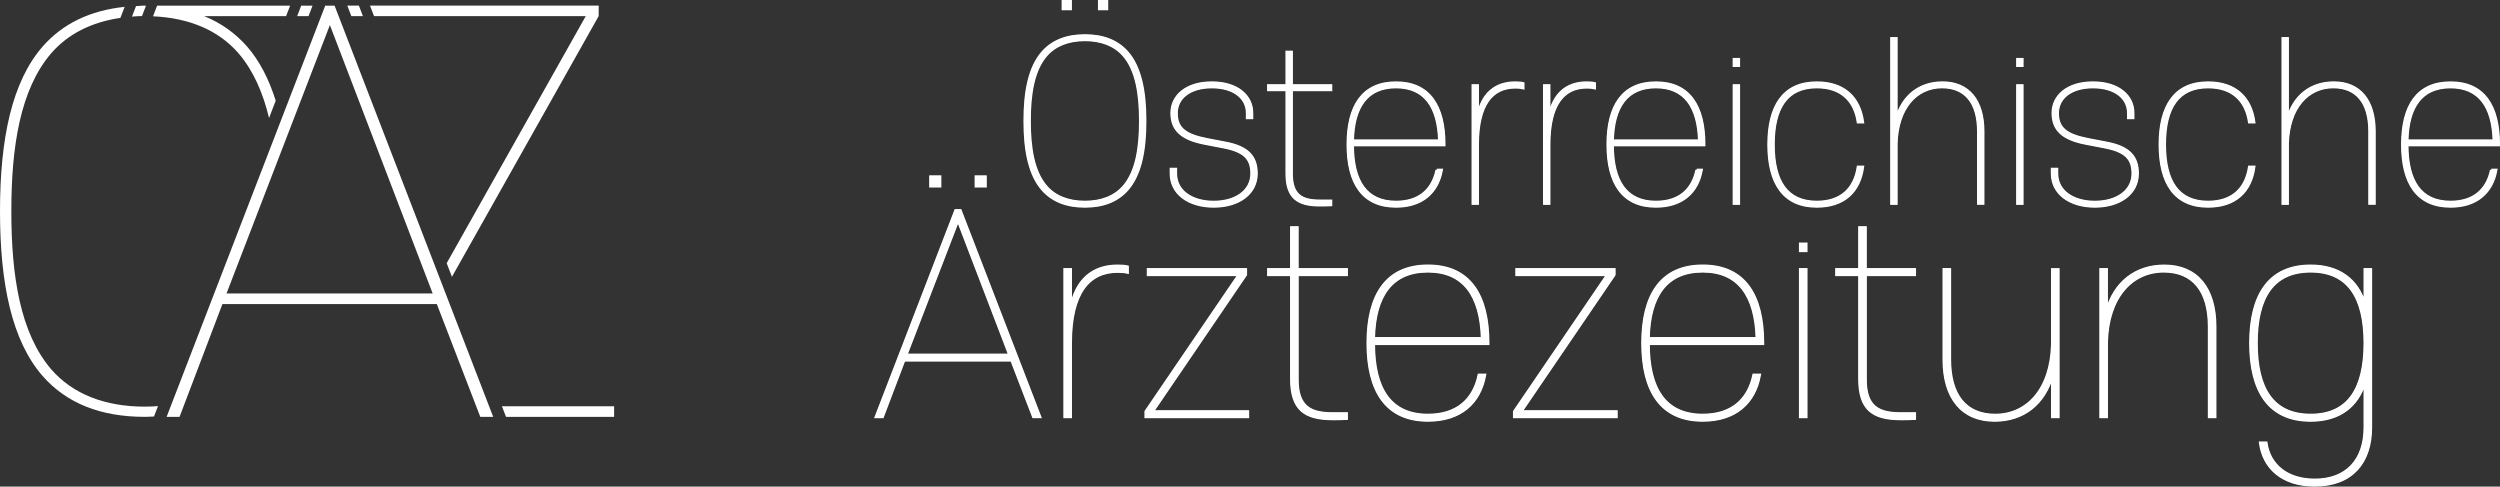 <?xml version="1.0" encoding="UTF-8"?><svg id="Ebene_1" xmlns="http://www.w3.org/2000/svg" viewBox="0 0 915.87 178.27"><rect x="0" y="0" width="915.87" height="178.27" fill="#333333" stroke="none"/><defs><style>.cls-1{stroke-miterlimit:10;}.cls-1,.cls-2,.cls-3{fill:#fff;}.cls-1,.cls-3{stroke:#fff;}.cls-3{stroke-width:.6px;}</style></defs><path class="cls-2" d="M44.11,6.55l1.55-4.04c-12.66,1.32-22.7,6.15-30.05,14.55C4.37,29.96,0,50.77,0,77.4s4.37,47.43,15.6,60.33c8.74,9.99,21.23,14.98,37.45,14.98,1.15,0,2.24-.08,3.36-.13l1.47-3.8c-1.58.12-3.18.19-4.83.19-14.57,0-26.43-4.58-34.33-13.73-11.23-13.11-14.57-33.91-14.57-57.84s3.33-44.73,14.57-57.84c6.21-7.19,14.9-11.47,25.38-13.01M52.01,5.91l1.47-3.83h-1.81v.05c-.63.01-1.22.08-1.84.11l-1.48,3.84c1.1-.08,2.18-.18,3.31-.2v.03h.34ZM104.81,5.91l1.47-3.83h-48.73l-1.49,3.89c13.18.6,23.99,5.07,31.34,13.58,5.39,6.28,8.92,14.37,11.17,23.68l2.44-6.34c-2.47-7.83-5.87-14.54-10.49-19.84-4.33-4.94-9.58-8.65-15.74-11.15h30.03ZM113.03,5.91l1.47-3.83h-4.16l-1.47,3.83h4.16ZM158.51,107.52h-75.53L120.85,9.18l37.66,98.34ZM180.68,152.71L122.58,2.08h-3.44l-58.1,150.63h4.74l15.71-41.32h78.54l15.92,41.32h4.73ZM128.71,5.91h4.25l-1.48-3.85h-4.24l1.47,3.85ZM219.32,5.9l.02-3.84h-83.79l1.48,3.85h77.56s-50.95,90.51-50.95,90.51l1.93,4.99L219.32,5.9ZM224.98,152.72v-3.88h-41.1l1.5,3.88h39.6Z"/><path class="cls-1" d="M897.75,31.87c10.54,0,15.55,7.17,15.9,19.7h-31.8c.26-12.53,5.27-19.7,15.9-19.7M912.7,62.28c-1.56,7.43-6.57,11.75-14.95,11.75-10.97,0-15.9-7.6-15.9-20.91h33.53v-.17c0-14.08-5.44-22.64-17.63-22.64s-17.63,8.55-17.63,22.64,5.44,22.64,17.63,22.64c9.5,0,15.21-5.1,16.68-13.31h-1.73ZM838.04,74.55v-21.95c.35-13.13,7.34-20.74,16.76-20.74,8.64,0,13.31,5.79,13.31,16.24v26.44h1.73v-26.44c0-11.23-5.36-17.8-14.86-17.8-8.38,0-14.6,4.84-16.94,13.31V14.07h-1.73v60.48h1.73ZM791.29,52.95c0,14.08,5.44,22.64,17.63,22.64,9.94,0,15.64-5.44,16.85-14.43h-1.73c-1.21,8.04-6.22,12.87-15.12,12.87-10.97,0-15.9-7.52-15.9-21.08s4.93-21.08,15.9-21.08c8.9,0,13.91,4.84,15.12,12.87h1.73c-1.21-8.99-6.91-14.43-16.85-14.43-12.18,0-17.63,8.55-17.63,22.64M781.45,41.37c0-6.05-5.18-11.06-14.69-11.06s-14.69,5.01-14.69,11.06,3.46,9.5,12.01,11.15l6.74,1.3c7.86,1.47,10.54,4.23,10.54,9.76,0,6.48-5.88,10.46-13.91,10.46s-13.91-3.97-13.91-10.46v-1.64h-1.73v1.64c0,7.34,6.57,12.01,15.64,12.01s15.64-4.67,15.64-12.01c0-6.13-3.11-9.68-11.49-11.23l-6.74-1.3c-7.95-1.56-11.06-4.06-11.06-9.59s4.75-9.59,12.96-9.59,12.96,4.06,12.96,9.5v1.81h1.73v-1.81ZM740.84,21.72h-1.73v2.32h1.73v-2.32ZM740.84,31.35h-1.73v43.2h1.73V31.35ZM694.7,74.55v-21.95c.35-13.13,7.34-20.74,16.76-20.74,8.64,0,13.31,5.79,13.31,16.24v26.44h1.73v-26.44c0-11.23-5.36-17.8-14.86-17.8-8.38,0-14.6,4.84-16.94,13.31V14.07h-1.73v60.48h1.73ZM647.95,52.95c0,14.08,5.44,22.64,17.63,22.64,9.94,0,15.64-5.44,16.85-14.43h-1.73c-1.21,8.04-6.22,12.87-15.12,12.87-10.97,0-15.9-7.52-15.9-21.08s4.93-21.08,15.9-21.08c8.9,0,13.91,4.84,15.12,12.87h1.73c-1.21-8.99-6.91-14.43-16.85-14.43-12.18,0-17.63,8.55-17.63,22.64M636.98,21.72h-1.73v2.32h1.73v-2.32ZM636.98,31.35h-1.73v43.2h1.73V31.35ZM606.65,31.87c10.54,0,15.55,7.17,15.9,19.7h-31.8c.26-12.53,5.27-19.7,15.9-19.7M621.6,62.28c-1.56,7.43-6.57,11.75-14.95,11.75-10.97,0-15.9-7.6-15.9-20.91h33.53v-.17c0-14.08-5.44-22.64-17.63-22.64s-17.63,8.55-17.63,22.64,5.44,22.64,17.63,22.64c9.5,0,15.21-5.1,16.68-13.31h-1.73ZM581.33,31.95c1.04,0,2.16.09,2.85.26v-1.64c-.6-.17-1.73-.26-2.94-.26-7.09,0-12.18,3.97-13.74,12.53v-11.49h-1.73v43.2h1.73v-21.6c0-14.69,5.27-21,13.82-21M555.15,31.95c1.04,0,2.16.09,2.85.26v-1.64c-.6-.17-1.73-.26-2.94-.26-7.09,0-12.18,3.97-13.74,12.53v-11.49h-1.73v43.2h1.73v-21.6c0-14.69,5.27-21,13.82-21M511.43,31.87c10.54,0,15.55,7.17,15.9,19.7h-31.8c.26-12.53,5.27-19.7,15.9-19.7M526.38,62.28c-1.56,7.43-6.57,11.75-14.95,11.75-10.97,0-15.9-7.6-15.9-20.91h33.53v-.17c0-14.08-5.44-22.64-17.63-22.64s-17.63,8.55-17.63,22.64,5.44,22.64,17.63,22.64c9.5,0,15.21-5.1,16.68-13.31h-1.73ZM473.15,32.9h14.43v-1.56h-14.43v-12.27h-1.73v12.27h-6.74v1.56h6.74v30.59c0,8.9,3.97,11.66,12.1,11.66,1.21,0,2.51,0,4.06-.09v-1.47h-4.15c-6.48,0-10.28-1.99-10.28-9.94v-30.76ZM458.64,41.37c0-6.05-5.18-11.06-14.69-11.06s-14.69,5.01-14.69,11.06,3.46,9.5,12.01,11.15l6.74,1.3c7.86,1.47,10.54,4.23,10.54,9.76,0,6.48-5.88,10.46-13.91,10.46s-13.91-3.97-13.91-10.46v-1.64h-1.73v1.64c0,7.34,6.57,12.01,15.64,12.01s15.64-4.67,15.64-12.01c0-6.13-3.11-9.68-11.49-11.23l-6.74-1.3c-7.95-1.56-11.06-4.06-11.06-9.59s4.75-9.59,12.96-9.59,12.96,4.06,12.96,9.5v1.81h1.73v-1.81ZM392.19.5h-2.77v2.76h2.77V.5ZM405.5.5h-2.77v2.76h2.77V.5ZM375.43,44.31c0,11.06,1.81,19.7,6.48,25.06,3.63,4.15,8.81,6.22,15.55,6.22s11.92-2.07,15.55-6.22c4.67-5.36,6.48-14,6.48-25.06s-1.81-19.7-6.48-25.06c-3.63-4.15-8.81-6.22-15.55-6.22s-11.92,2.07-15.55,6.22c-4.67,5.36-6.48,14-6.48,25.06M417.77,44.31c0,9.94-1.38,18.58-6.05,24.02-3.28,3.8-8.21,5.7-14.26,5.7s-10.97-1.9-14.26-5.7c-4.67-5.44-6.05-14.08-6.05-24.02s1.38-18.58,6.05-24.02c3.28-3.8,8.21-5.7,14.26-5.7s10.97,1.9,14.26,5.7c4.67,5.44,6.05,14.08,6.05,24.02"/><path class="cls-3" d="M897.75,31.87c10.54,0,15.55,7.17,15.9,19.7h-31.8c.26-12.53,5.27-19.7,15.9-19.7ZM912.7,62.28c-1.56,7.43-6.57,11.75-14.95,11.75-10.97,0-15.9-7.6-15.9-20.91h33.53v-.17c0-14.08-5.44-22.64-17.63-22.64s-17.63,8.55-17.63,22.64,5.44,22.64,17.63,22.64c9.5,0,15.21-5.1,16.68-13.31h-1.73ZM838.04,74.55v-21.95c.35-13.13,7.34-20.74,16.76-20.74,8.64,0,13.31,5.79,13.31,16.24v26.44h1.73v-26.44c0-11.23-5.36-17.8-14.86-17.8-8.38,0-14.6,4.84-16.94,13.31V14.07h-1.73v60.48h1.73ZM791.29,52.95c0,14.08,5.44,22.64,17.63,22.64,9.94,0,15.64-5.44,16.85-14.43h-1.73c-1.21,8.04-6.22,12.87-15.12,12.87-10.97,0-15.9-7.52-15.9-21.08s4.93-21.08,15.9-21.08c8.9,0,13.91,4.84,15.12,12.87h1.73c-1.21-8.99-6.91-14.43-16.85-14.43-12.18,0-17.63,8.55-17.63,22.64ZM781.45,41.37c0-6.05-5.18-11.06-14.69-11.06s-14.69,5.01-14.69,11.06,3.46,9.5,12.01,11.15l6.74,1.3c7.86,1.47,10.54,4.23,10.54,9.76,0,6.48-5.88,10.46-13.91,10.46s-13.91-3.97-13.91-10.46v-1.64h-1.73v1.64c0,7.34,6.57,12.01,15.64,12.01s15.64-4.67,15.64-12.01c0-6.13-3.11-9.68-11.49-11.23l-6.74-1.3c-7.95-1.56-11.06-4.06-11.06-9.59s4.75-9.59,12.96-9.59,12.96,4.06,12.96,9.5v1.81h1.73v-1.81ZM740.84,21.72h-1.73v2.32h1.73v-2.32ZM740.84,31.35h-1.73v43.2h1.73V31.35ZM694.7,74.55v-21.95c.35-13.13,7.34-20.74,16.76-20.74,8.64,0,13.31,5.79,13.31,16.24v26.44h1.73v-26.44c0-11.23-5.36-17.8-14.86-17.8-8.38,0-14.6,4.84-16.94,13.31V14.07h-1.73v60.48h1.73ZM647.95,52.95c0,14.08,5.44,22.64,17.63,22.64,9.94,0,15.64-5.44,16.85-14.43h-1.73c-1.21,8.04-6.22,12.87-15.12,12.87-10.97,0-15.9-7.52-15.9-21.08s4.93-21.08,15.9-21.08c8.9,0,13.91,4.84,15.12,12.87h1.73c-1.21-8.99-6.91-14.43-16.85-14.43-12.18,0-17.63,8.55-17.63,22.64ZM636.98,21.72h-1.73v2.32h1.73v-2.32ZM636.98,31.35h-1.73v43.2h1.73V31.35ZM606.65,31.87c10.54,0,15.55,7.17,15.9,19.7h-31.8c.26-12.53,5.27-19.7,15.9-19.7ZM621.6,62.28c-1.56,7.43-6.57,11.75-14.95,11.75-10.97,0-15.9-7.6-15.9-20.91h33.53v-.17c0-14.08-5.44-22.64-17.63-22.64s-17.63,8.55-17.63,22.64,5.44,22.64,17.63,22.64c9.5,0,15.21-5.1,16.68-13.31h-1.73ZM581.33,31.95c1.04,0,2.16.09,2.85.26v-1.64c-.6-.17-1.73-.26-2.94-.26-7.09,0-12.18,3.97-13.74,12.53v-11.49h-1.73v43.2h1.73v-21.6c0-14.69,5.27-21,13.82-21ZM555.15,31.95c1.04,0,2.16.09,2.85.26v-1.64c-.6-.17-1.73-.26-2.94-.26-7.09,0-12.18,3.97-13.74,12.53v-11.49h-1.73v43.2h1.73v-21.6c0-14.69,5.27-21,13.82-21ZM511.43,31.87c10.54,0,15.55,7.17,15.9,19.7h-31.8c.26-12.53,5.27-19.7,15.9-19.7ZM526.38,62.28c-1.56,7.43-6.57,11.75-14.95,11.75-10.97,0-15.9-7.6-15.9-20.91h33.53v-.17c0-14.08-5.44-22.64-17.63-22.64s-17.63,8.55-17.63,22.64,5.44,22.64,17.63,22.64c9.5,0,15.21-5.1,16.68-13.31h-1.73ZM473.15,32.9h14.43v-1.56h-14.43v-12.27h-1.73v12.27h-6.74v1.56h6.74v30.59c0,8.9,3.97,11.66,12.1,11.66,1.21,0,2.51,0,4.06-.09v-1.47h-4.15c-6.48,0-10.28-1.99-10.28-9.94v-30.76ZM458.64,41.37c0-6.05-5.18-11.06-14.69-11.06s-14.69,5.01-14.69,11.06,3.46,9.5,12.01,11.15l6.74,1.3c7.86,1.47,10.54,4.23,10.54,9.76,0,6.48-5.88,10.46-13.91,10.46s-13.91-3.97-13.91-10.46v-1.64h-1.73v1.64c0,7.34,6.57,12.01,15.64,12.01s15.64-4.67,15.64-12.01c0-6.13-3.11-9.68-11.49-11.23l-6.74-1.3c-7.95-1.56-11.06-4.06-11.06-9.59s4.75-9.59,12.96-9.59,12.96,4.06,12.96,9.5v1.81h1.73v-1.81ZM392.19.5h-2.77v2.76h2.77V.5ZM405.5.5h-2.77v2.76h2.77V.5ZM375.43,44.31c0,11.06,1.81,19.7,6.48,25.06,3.63,4.15,8.81,6.22,15.55,6.22s11.92-2.07,15.55-6.22c4.67-5.36,6.48-14,6.48-25.06s-1.81-19.7-6.48-25.06c-3.63-4.15-8.81-6.22-15.55-6.22s-11.92,2.07-15.55,6.22c-4.67,5.36-6.48,14-6.48,25.06ZM417.77,44.31c0,9.94-1.38,18.58-6.05,24.02-3.28,3.8-8.21,5.7-14.26,5.7s-10.97-1.9-14.26-5.7c-4.67-5.44-6.05-14.08-6.05-24.02s1.38-18.58,6.05-24.02c3.28-3.8,8.21-5.7,14.26-5.7s10.97,1.9,14.26,5.7c4.67,5.44,6.05,14.08,6.05,24.02Z"/><path class="cls-1" d="M828.03,162.22c1.19,8.96,7.88,15.55,19.98,15.55,13.72,0,20.52-8.53,20.52-21.17v-57.89h-2.16v12.85c-2.7-9.07-9.5-14.15-19.87-14.15-15.23,0-22.03,10.69-22.03,28.3s6.8,28.3,22.03,28.3c10.37,0,17.17-5.08,19.87-14.15v16.74c0,11.99-6.7,19.23-18.36,19.23-10.15,0-16.63-5.4-17.82-13.61h-2.16ZM866.37,125.71c0,16.96-6.16,26.35-19.87,26.35s-19.87-9.4-19.87-26.35,6.16-26.35,19.87-26.35,19.87,9.4,19.87,26.35M771.75,152.71v-27.43c.43-16.42,9.18-25.92,20.95-25.92,10.8,0,16.63,7.24,16.63,20.31v33.05h2.16v-33.05c0-14.04-6.7-22.25-18.58-22.25-10.48,0-18.25,6.05-21.17,16.63v-15.34h-2.16v54h2.16ZM714.29,98.71h-2.16v33.05c0,14.04,6.7,22.25,18.58,22.25,10.48,0,18.25-6.05,21.17-16.63v15.34h2.16v-54h-2.16v27.43c-.43,16.53-9.18,25.92-20.95,25.92-10.8,0-16.63-7.24-16.63-20.31v-33.05ZM683.4,100.65h18.04v-1.94h-18.04v-15.34h-2.16v15.34h-8.42v1.94h8.42v38.23c0,11.12,4.97,14.58,15.12,14.58,1.51,0,3.13,0,5.08-.11v-1.84h-5.18c-8.1,0-12.85-2.48-12.85-12.42v-38.45ZM661.69,89.35h-2.16v2.52h2.16v-2.52ZM661.69,98.71h-2.16v54h2.16v-54ZM623.78,99.36c13.18,0,19.44,8.96,19.87,24.63h-39.75c.32-15.66,6.59-24.63,19.87-24.63M642.47,137.37c-1.94,9.29-8.21,14.69-18.69,14.69-13.72,0-19.87-9.5-19.87-26.14h41.91v-.22c0-17.61-6.8-28.3-22.03-28.3s-22.03,10.69-22.03,28.3,6.8,28.3,22.03,28.3c11.88,0,19.01-6.37,20.85-16.63h-2.16ZM591.38,98.71h-35.75v1.94h33.27l-34.13,50.12v1.94h37.37v-1.94h-34.89l34.13-50.12v-1.94ZM523.12,99.36c13.18,0,19.44,8.96,19.87,24.63h-39.75c.32-15.66,6.59-24.63,19.87-24.63M541.81,137.37c-1.94,9.29-8.21,14.69-18.69,14.69-13.72,0-19.87-9.5-19.87-26.14h41.91v-.22c0-17.61-6.8-28.3-22.03-28.3s-22.03,10.69-22.03,28.3,6.8,28.3,22.03,28.3c11.88,0,19.01-6.37,20.85-16.63h-2.16ZM475.27,100.65h18.04v-1.94h-18.04v-15.34h-2.16v15.34h-8.42v1.94h8.42v38.23c0,11.12,4.97,14.58,15.12,14.58,1.51,0,3.13,0,5.08-.11v-1.84h-5.18c-8.1,0-12.85-2.48-12.85-12.42v-38.45ZM456.37,98.71h-35.75v1.94h33.27l-34.13,50.12v1.94h37.37v-1.94h-34.89l34.13-50.12v-1.94ZM409.5,99.46c1.3,0,2.7.11,3.56.32v-2.05c-.76-.22-2.16-.32-3.67-.32-8.86,0-15.23,4.97-17.17,15.66v-14.37h-2.16v54h2.16v-27c0-18.36,6.59-26.25,17.28-26.25M344.37,64.74h-3.46v3.46h3.46v-3.46ZM361,64.74h-3.46v3.46h3.46v-3.46ZM369.86,130.03h-37.91l19.01-49.36,18.9,49.36ZM323.31,152.71l7.88-20.74h39.42l7.99,20.74h2.38l-29.16-75.61h-1.73l-29.16,75.61h2.38Z"/><path class="cls-3" d="M828.03,162.22c1.19,8.96,7.88,15.55,19.98,15.55,13.72,0,20.52-8.53,20.52-21.17v-57.89h-2.16v12.85c-2.7-9.07-9.5-14.15-19.87-14.15-15.23,0-22.03,10.69-22.03,28.3s6.8,28.3,22.03,28.3c10.37,0,17.17-5.08,19.87-14.15v16.74c0,11.99-6.7,19.23-18.36,19.23-10.15,0-16.63-5.4-17.82-13.61h-2.16ZM866.37,125.71c0,16.96-6.16,26.35-19.87,26.35s-19.87-9.4-19.87-26.35,6.16-26.35,19.87-26.35,19.87,9.4,19.87,26.35ZM771.75,152.71v-27.43c.43-16.42,9.18-25.92,20.95-25.92,10.8,0,16.63,7.24,16.63,20.31v33.05h2.16v-33.05c0-14.04-6.7-22.25-18.58-22.25-10.48,0-18.25,6.05-21.17,16.63v-15.34h-2.16v54h2.16ZM714.29,98.71h-2.16v33.05c0,14.04,6.7,22.25,18.58,22.25,10.48,0,18.25-6.05,21.17-16.63v15.34h2.16v-54h-2.16v27.43c-.43,16.53-9.18,25.92-20.95,25.92-10.8,0-16.63-7.24-16.63-20.31v-33.05ZM683.4,100.65h18.04v-1.94h-18.04v-15.34h-2.16v15.34h-8.42v1.94h8.42v38.23c0,11.12,4.97,14.58,15.12,14.58,1.51,0,3.13,0,5.08-.11v-1.84h-5.18c-8.1,0-12.85-2.48-12.85-12.42v-38.45ZM661.69,89.35h-2.16v2.52h2.16v-2.52ZM661.69,98.71h-2.16v54h2.16v-54ZM623.78,99.36c13.18,0,19.44,8.96,19.87,24.63h-39.75c.32-15.66,6.59-24.63,19.87-24.63ZM642.47,137.37c-1.94,9.29-8.21,14.69-18.69,14.69-13.72,0-19.87-9.5-19.87-26.14h41.91v-.22c0-17.61-6.8-28.3-22.03-28.3s-22.03,10.69-22.03,28.3,6.8,28.3,22.03,28.3c11.88,0,19.01-6.37,20.85-16.63h-2.16ZM591.38,98.71h-35.75v1.94h33.27l-34.13,50.12v1.94h37.37v-1.94h-34.89l34.13-50.12v-1.94ZM523.12,99.36c13.18,0,19.44,8.96,19.87,24.63h-39.75c.32-15.66,6.59-24.63,19.87-24.63ZM541.81,137.37c-1.94,9.29-8.21,14.69-18.69,14.69-13.72,0-19.87-9.5-19.87-26.14h41.91v-.22c0-17.61-6.8-28.3-22.03-28.3s-22.03,10.69-22.03,28.3,6.8,28.3,22.03,28.3c11.88,0,19.01-6.37,20.85-16.63h-2.16ZM475.27,100.65h18.04v-1.94h-18.04v-15.34h-2.16v15.34h-8.42v1.94h8.42v38.23c0,11.12,4.97,14.58,15.12,14.58,1.51,0,3.13,0,5.08-.11v-1.84h-5.18c-8.1,0-12.85-2.48-12.85-12.42v-38.45ZM456.37,98.71h-35.75v1.94h33.27l-34.13,50.12v1.94h37.37v-1.94h-34.89l34.13-50.12v-1.94ZM409.5,99.46c1.3,0,2.7.11,3.56.32v-2.05c-.76-.22-2.16-.32-3.67-.32-8.86,0-15.23,4.97-17.17,15.66v-14.37h-2.16v54h2.16v-27c0-18.36,6.59-26.25,17.28-26.25ZM344.37,64.74h-3.46v3.46h3.46v-3.46ZM361,64.74h-3.46v3.46h3.46v-3.46ZM369.86,130.03h-37.91l19.01-49.36,18.9,49.36ZM323.31,152.71l7.88-20.74h39.42l7.99,20.74h2.38l-29.16-75.61h-1.73l-29.16,75.61h2.38Z"/></svg>